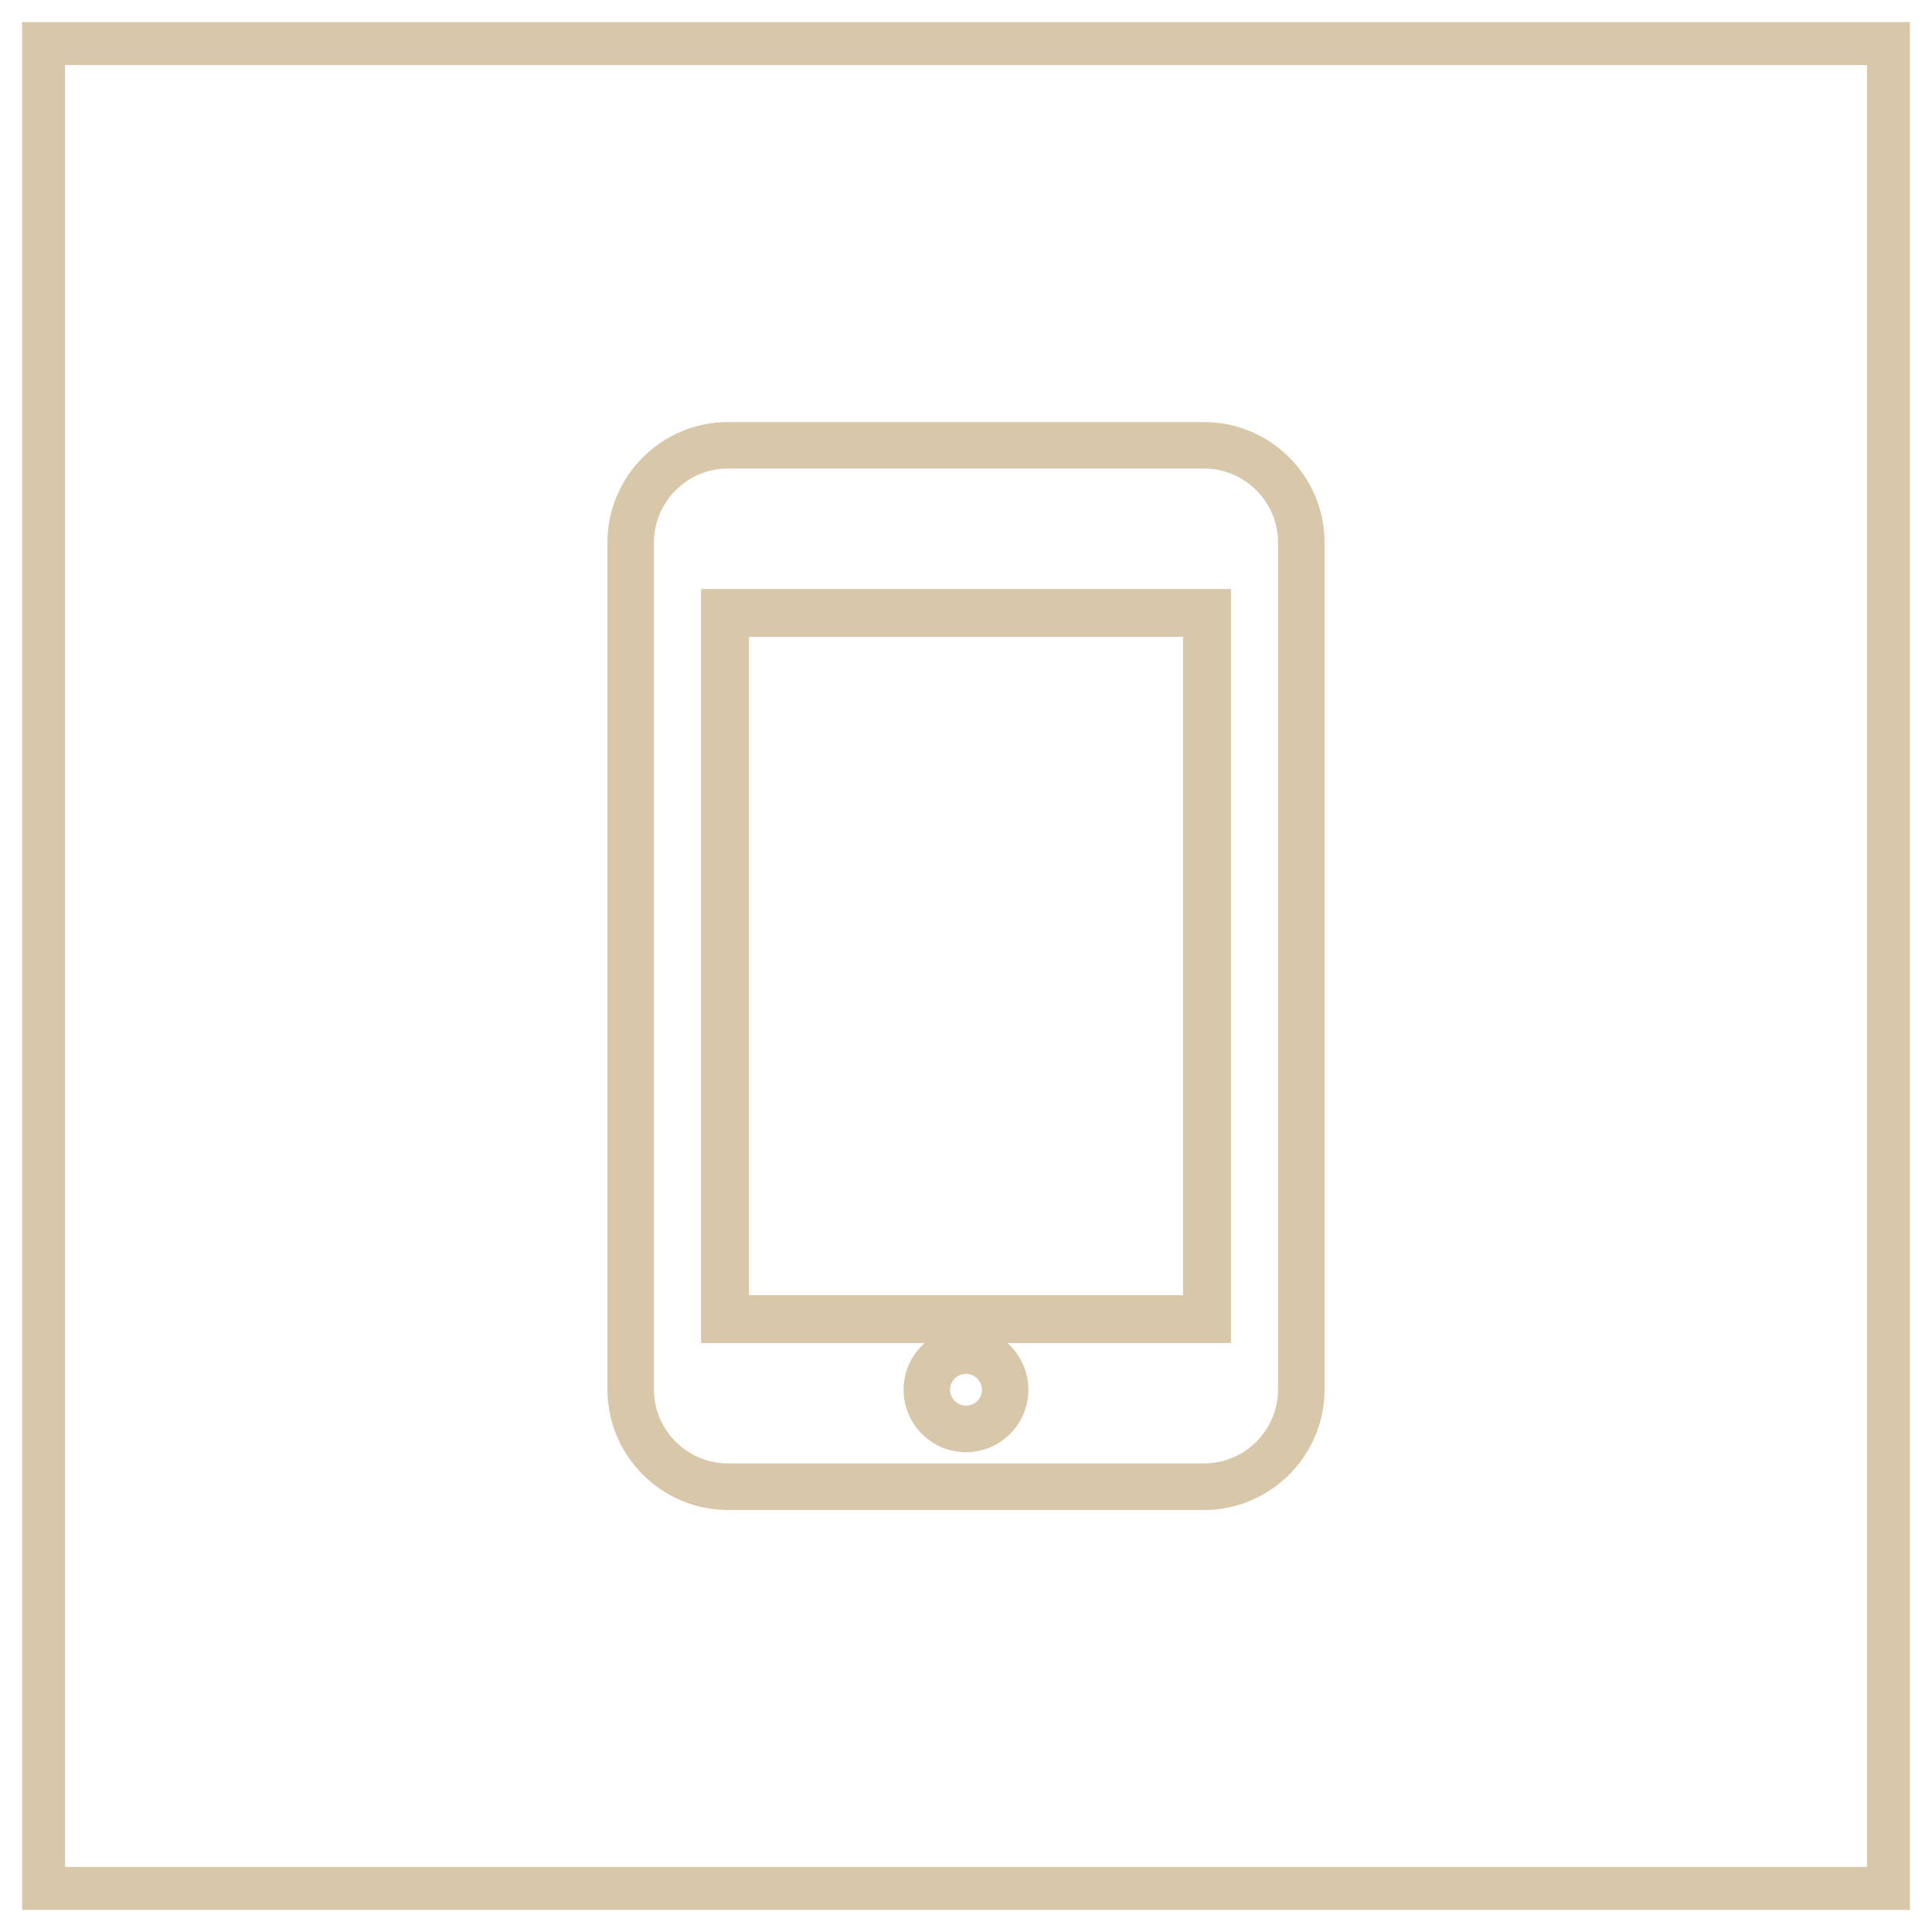 <?xml version="1.0" encoding="utf-8"?>
<!-- Generator: Adobe Illustrator 16.0.0, SVG Export Plug-In . SVG Version: 6.00 Build 0)  -->
<!DOCTYPE svg PUBLIC "-//W3C//DTD SVG 1.1//EN" "http://www.w3.org/Graphics/SVG/1.1/DTD/svg11.dtd">
<svg version="1.1" id="Layer_1" xmlns="http://www.w3.org/2000/svg" xmlns:xlink="http://www.w3.org/1999/xlink" x="0px" y="0px"
	 width="45px" height="45px" viewBox="0 0 45 45" enable-background="new 0 0 45 45" xml:space="preserve">
<g>
	<path fill="#D8C8A9" d="M44.485,44.485H0.515V0.515h43.971V44.485z M1.515,43.485h41.971V1.515H1.515V43.485z"/>
</g>
<g>
	<path fill="#D8C8A9" d="M28.041,9.83H16.959c-1.55,0-2.811,1.26-2.811,2.81v19.72c0,1.55,1.261,2.811,2.811,2.811h11.082
		c1.55,0,2.811-1.261,2.811-2.811V12.64C30.852,11.09,29.591,9.83,28.041,9.83z M29.769,32.359c0,0.952-0.774,1.727-1.728,1.727
		H16.959c-0.953,0-1.728-0.774-1.728-1.727V12.64c0-0.952,0.774-1.727,1.728-1.727h11.082c0.953,0,1.728,0.774,1.728,1.727V32.359z"
		/>
	<path fill="#D8C8A9" d="M22.5,30.916c-0.802,0-1.454,0.652-1.454,1.454s0.652,1.454,1.454,1.454s1.453-0.652,1.453-1.454
		S23.302,30.916,22.5,30.916z M22.5,32.74c-0.204,0-0.371-0.166-0.371-0.37S22.296,32,22.5,32s0.371,0.166,0.371,0.37
		S22.704,32.74,22.5,32.74z"/>
</g>
<g>
	<path fill="#D8C8A9" d="M28.672,31.282H16.329V13.718h12.343V31.282z M17.443,30.167h10.113V14.833H17.443V30.167z"/>
</g>
</svg>
